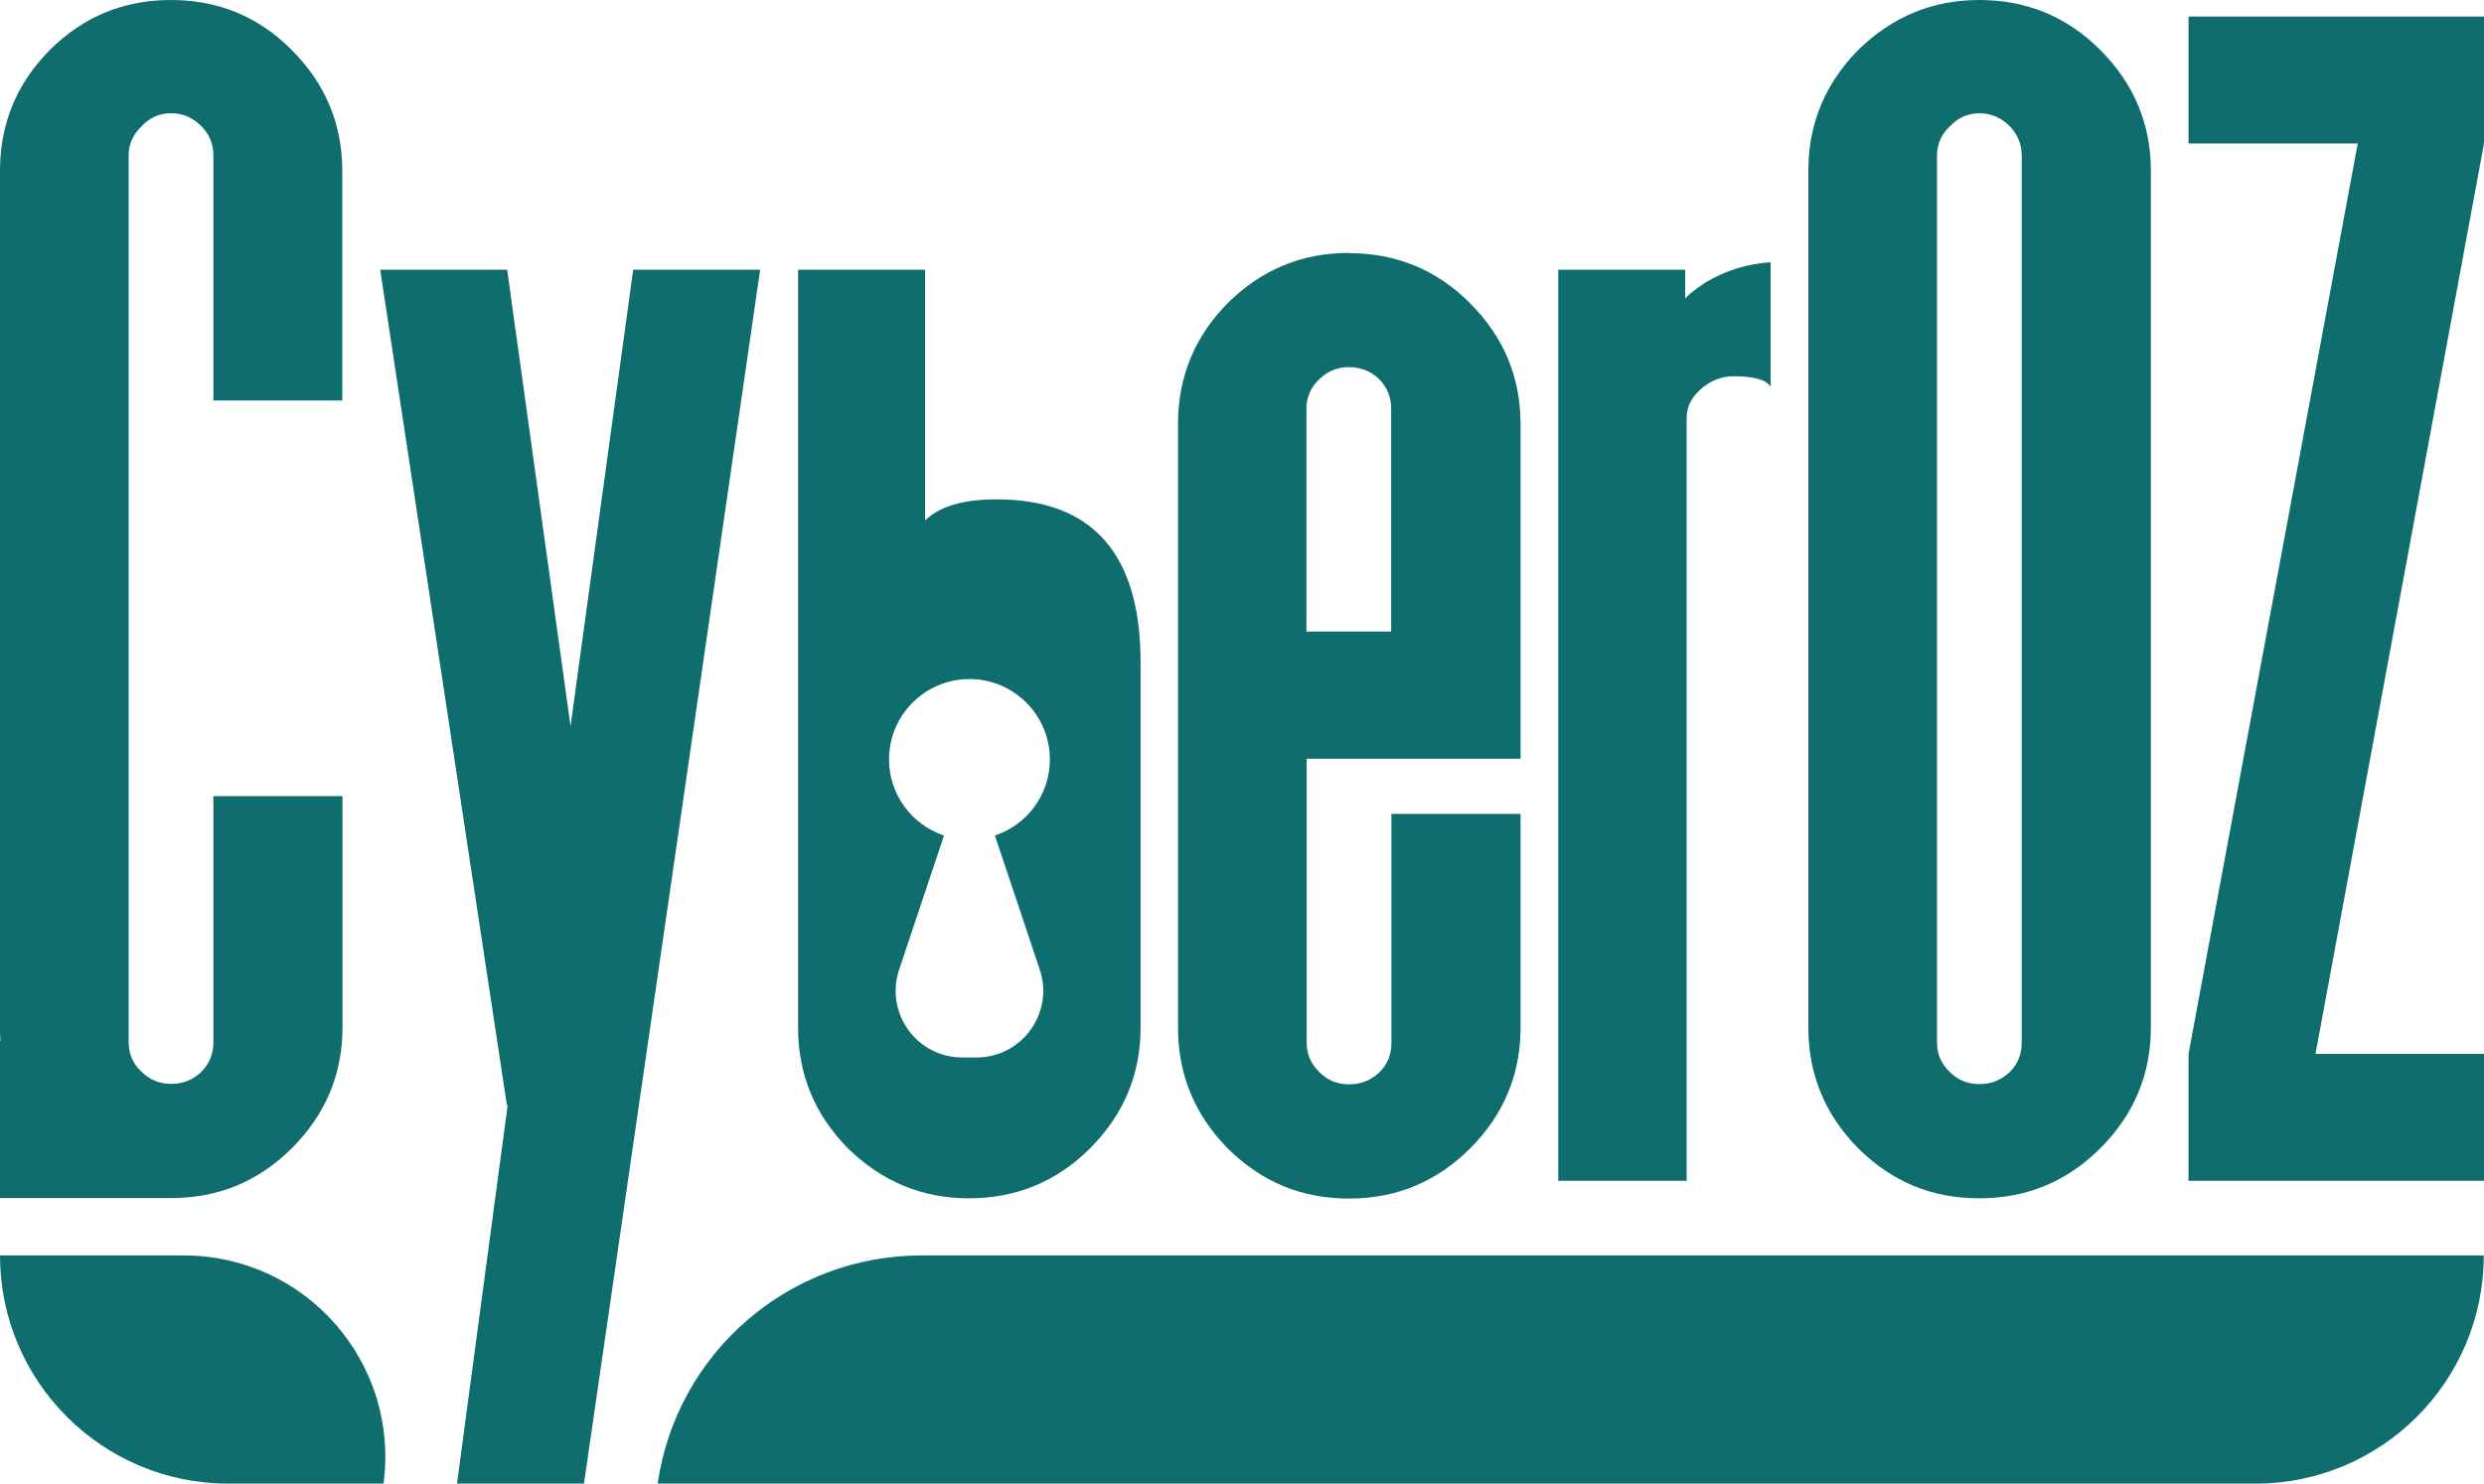 <svg xmlns="http://www.w3.org/2000/svg" id="Layer_2" viewBox="0 0 103.49 61.83"><defs><style>.cls-1{fill:#0f6e6d;}</style></defs><g id="Layer_1-2"><g><path class="cls-1" d="M56.2,10.55c1.97,0,3.65,.69,5.04,2.08,1.41,1.41,2.11,3.09,2.11,5.04v13.95h-8.91v11.84c0,.48,.18,.89,.54,1.23,.34,.34,.74,.5,1.23,.5s.9-.17,1.26-.5c.34-.34,.5-.75,.5-1.23v-9.54h5.38v8.91c0,1.95-.7,3.63-2.11,5.04-1.39,1.38-3.06,2.08-5.04,2.08s-3.63-.69-5.04-2.08c-1.39-1.41-2.08-3.09-2.08-5.04V17.66c0-1.95,.69-3.63,2.08-5.04,1.41-1.39,3.09-2.08,5.04-2.08Zm1.76,15.77v-9.29c0-.48-.17-.89-.5-1.23-.36-.34-.78-.5-1.26-.5s-.89,.17-1.23,.5c-.36,.34-.54,.75-.54,1.23v9.29h3.53Z"></path><path class="cls-1" d="M72.22,15.68c-.48,0-.92,.17-1.32,.5-.42,.36-.63,.77-.63,1.23v31.8h-5.35V11.24h5.29v1.23s-.01-.02,.03-.06c.04-.04,.09-.09,.16-.16,.21-.17,.44-.34,.69-.5,.82-.48,1.71-.76,2.68-.82v5.19c-.17-.29-.68-.44-1.54-.44Z"></path><path class="cls-1" d="M82.46,0c1.97,0,3.65,.69,5.04,2.08,1.41,1.41,2.11,3.09,2.11,5.04V42.82c0,1.95-.7,3.63-2.11,5.04-1.39,1.38-3.06,2.08-5.04,2.08s-3.63-.69-5.04-2.08c-1.39-1.41-2.08-3.09-2.08-5.04V7.12c0-1.95,.69-3.63,2.08-5.04,1.41-1.38,3.09-2.08,5.04-2.08Zm-1.76,43.45c0,.48,.18,.89,.54,1.23,.34,.34,.74,.5,1.23,.5s.9-.17,1.26-.5c.34-.34,.5-.75,.5-1.23V6.49c0-.48-.17-.89-.5-1.23-.36-.36-.78-.54-1.26-.54s-.89,.18-1.23,.54c-.36,.34-.54,.75-.54,1.23V43.45Z"></path><path class="cls-1" d="M103.49,5.98l-7.02,37.94h7.02v5.29h-12.31v-5.29l7.05-37.94h-7.05V.69h12.31V5.98Z"></path><path class="cls-1" d="M7.65,52.32H0c0,5.25,4.26,9.51,9.51,9.51h6.47c.67-5.04-3.24-9.51-8.33-9.51Z"></path><path class="cls-1" d="M27.41,61.83h0s66.56,0,66.56,0c5.25,0,9.51-4.26,9.51-9.51h0s-65.09,0-65.09,0c-5.52,0-10.2,4.05-10.99,9.51Z"></path><path class="cls-1" d="M31.67,11.24l-7.34,50.59h-5.29l2.11-15.77h-.03L15.84,11.24h5.29l2.64,19.02,2.61-19.02h5.29Z"></path><path class="cls-1" d="M41.5,20.81c-1.36,0-2.35,.29-2.96,.88V11.24h-5.29v31.58c0,1.95,.69,3.63,2.08,5.04,1.41,1.38,3.09,2.08,5.04,2.08s3.65-.69,5.04-2.08c1.41-1.41,2.11-3.09,2.11-5.04v-15.21c0-4.53-2-6.8-6.01-6.8Zm1.82,19.6c.6,1.8-.74,3.66-2.63,3.66h-.6c-1.9,0-3.23-1.86-2.63-3.66l1.87-5.59c-1.33-.44-2.29-1.7-2.29-3.17,0-1.85,1.5-3.35,3.35-3.35s3.35,1.5,3.35,3.35c0,1.48-.96,2.73-2.29,3.17l1.87,5.59Z"></path><path class="cls-1" d="M14.26,16.69V7.12c0-1.95-.7-3.63-2.11-5.04C10.77,.69,9.09,0,7.12,0S3.48,.69,2.08,2.08C.69,3.48,0,5.16,0,7.12V42.82c0,.18,0,.36,.02,.54h-.02v6.57H7.12c1.97,0,3.65-.69,5.04-2.08,1.41-1.41,2.11-3.09,2.11-5.04v-9.63h-5.38v10.26c0,.48-.17,.89-.5,1.23-.36,.34-.78,.5-1.26,.5s-.89-.17-1.23-.5c-.36-.34-.54-.75-.54-1.23V6.49c0-.48,.18-.89,.54-1.23,.34-.36,.74-.54,1.23-.54s.9,.18,1.26,.54c.34,.34,.5,.75,.5,1.23v10.2h5.38Z"></path></g></g></svg>